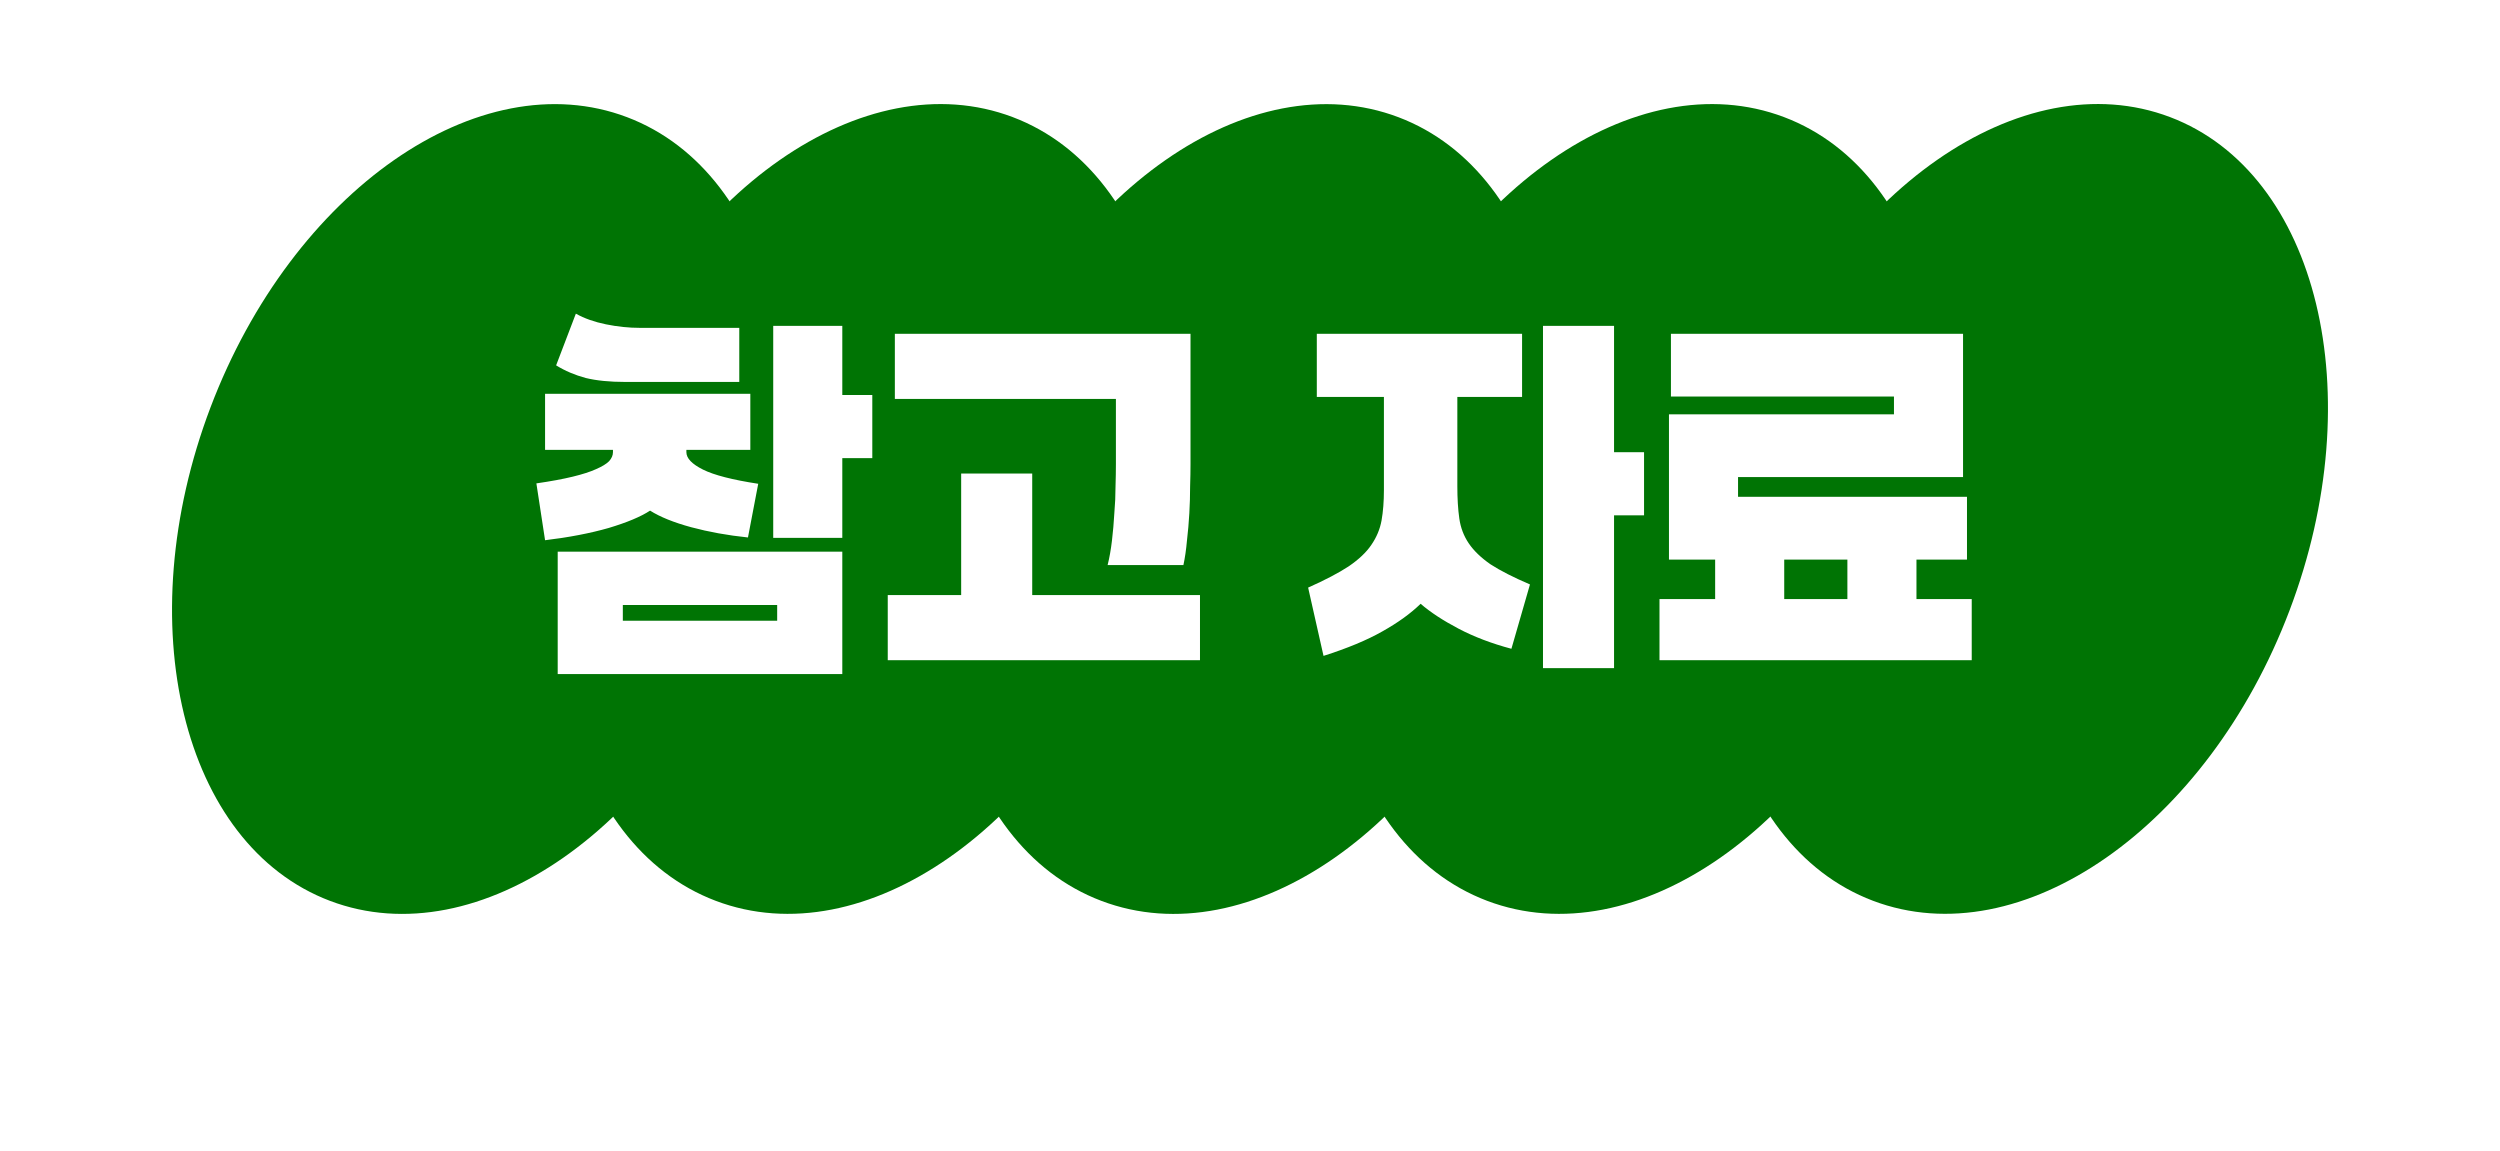 <svg width="152" height="70" viewBox="0 0 152 70" fill="none" xmlns="http://www.w3.org/2000/svg">
<g filter="url(#filter0_d_178_6671)">
<path d="M45.39 37.125C50.377 23.968 47.125 10.536 38.125 7.124C29.125 3.713 17.786 11.614 12.798 24.771C7.811 37.929 11.063 51.361 20.063 54.772C29.063 58.184 40.402 50.283 45.39 37.125Z" fill="#007404" stroke="white" stroke-width="12"/>
<path d="M68.841 37.122C73.828 23.965 70.576 10.533 61.576 7.121C52.576 3.71 41.237 11.61 36.25 24.768C31.262 37.925 34.514 51.357 43.514 54.769C52.514 58.18 63.853 50.28 68.841 37.122Z" fill="#007404" stroke="white" stroke-width="12"/>
<path d="M92.29 37.127C97.278 23.969 94.025 10.537 85.025 7.126C76.025 3.714 64.686 11.615 59.699 24.772C54.711 37.93 57.964 51.362 66.964 54.773C75.963 58.185 87.302 50.284 92.29 37.127Z" fill="#007404" stroke="white" stroke-width="12"/>
<path d="M115.741 37.123C120.729 23.965 117.476 10.533 108.476 7.122C99.477 3.71 88.138 11.611 83.15 24.768C78.162 37.926 81.415 51.358 90.415 54.769C99.415 58.181 110.754 50.28 115.741 37.123Z" fill="#007404" stroke="white" stroke-width="12"/>
<path d="M139.202 37.119C144.19 23.962 140.937 10.53 131.937 7.118C122.938 3.707 111.598 11.608 106.611 24.765C101.623 37.923 104.876 51.355 113.876 54.766C122.875 58.178 134.215 50.277 139.202 37.119Z" fill="#007404" stroke="white" stroke-width="12"/>
</g>
<path d="M45.39 37.125C50.377 23.968 47.125 10.536 38.125 7.124C29.125 3.713 17.786 11.614 12.798 24.771C7.811 37.929 11.063 51.361 20.063 54.772C29.063 58.184 40.402 50.283 45.39 37.125Z" fill="#007404"/>
<path d="M68.841 37.122C73.828 23.965 70.576 10.533 61.576 7.121C52.576 3.71 41.237 11.61 36.25 24.768C31.262 37.925 34.514 51.357 43.514 54.769C52.514 58.18 63.853 50.28 68.841 37.122Z" fill="#007404"/>
<path d="M92.29 37.127C97.278 23.969 94.025 10.537 85.025 7.126C76.025 3.714 64.686 11.615 59.699 24.772C54.711 37.93 57.964 51.362 66.964 54.773C75.963 58.185 87.302 50.284 92.29 37.127Z" fill="#007404"/>
<path d="M115.741 37.123C120.729 23.965 117.476 10.533 108.476 7.122C99.477 3.71 88.138 11.611 83.15 24.768C78.162 37.926 81.415 51.358 90.415 54.769C99.415 58.181 110.754 50.28 115.741 37.123Z" fill="#007404"/>
<path d="M139.202 37.119C144.19 23.962 140.937 10.53 131.937 7.118C122.938 3.707 111.598 11.608 106.611 24.765C101.623 37.923 104.876 51.355 113.876 54.766C122.875 58.178 134.215 50.277 139.202 37.119Z" fill="#007404"/>
<path d="M35.012 19.07C35.524 19.358 36.132 19.574 36.836 19.718C37.54 19.862 38.236 19.934 38.924 19.934H44.948V23.222H38.012C37.068 23.222 36.268 23.142 35.612 22.982C34.956 22.806 34.356 22.55 33.812 22.214L35.012 19.07ZM53.036 24.014V27.854H51.212V32.702H47.012V19.814H51.212V24.014H53.036ZM45.62 27.35H41.732V27.494C41.732 27.862 42.068 28.214 42.74 28.55C43.412 28.886 44.532 29.174 46.1 29.414L45.476 32.678C44.244 32.55 43.092 32.342 42.02 32.054C40.964 31.766 40.132 31.43 39.524 31.046C38.964 31.414 38.124 31.766 37.004 32.102C35.884 32.422 34.596 32.67 33.14 32.846L32.612 29.39C33.492 29.262 34.228 29.126 34.82 28.982C35.412 28.838 35.884 28.686 36.236 28.526C36.604 28.366 36.868 28.206 37.028 28.046C37.188 27.87 37.268 27.686 37.268 27.494V27.35H33.14V23.942H45.62V27.35ZM33.908 33.542H51.212V40.982H33.908V33.542ZM37.868 36.782V37.742H47.252V36.782H37.868ZM54.407 24.254V20.294H72.383V28.214C72.383 28.598 72.375 29.054 72.359 29.582C72.359 30.11 72.343 30.654 72.311 31.214C72.279 31.774 72.231 32.326 72.167 32.87C72.119 33.414 72.047 33.91 71.951 34.358H67.343C67.455 33.91 67.543 33.414 67.607 32.87C67.671 32.326 67.719 31.774 67.751 31.214C67.799 30.654 67.823 30.118 67.823 29.606C67.839 29.078 67.847 28.614 67.847 28.214V24.254H54.407ZM62.759 28.79V36.182H72.959V40.142H53.975V36.182H58.439V28.79H62.759ZM99.958 27.494V31.334H98.134V40.622H93.814V19.814H98.134V27.494H99.958ZM92.542 24.134H88.606V29.558C88.606 30.31 88.646 30.966 88.726 31.526C88.806 32.086 88.998 32.59 89.302 33.038C89.606 33.486 90.046 33.91 90.622 34.31C91.214 34.694 92.014 35.102 93.022 35.534L91.894 39.446C90.694 39.126 89.622 38.718 88.678 38.222C87.734 37.726 86.966 37.222 86.374 36.71C85.766 37.302 84.99 37.862 84.046 38.39C83.118 38.918 81.926 39.414 80.47 39.878L79.534 35.726C80.574 35.262 81.398 34.83 82.006 34.43C82.614 34.014 83.07 33.582 83.374 33.134C83.694 32.67 83.902 32.174 83.998 31.646C84.094 31.102 84.142 30.486 84.142 29.798V24.134H80.062V20.294H92.542V24.134ZM119.593 34.022H116.521V36.422H119.881V40.142H100.897V36.422H104.281V34.022H101.473V25.19H115.153V24.11H101.593V20.294H119.353V29.006H105.673V30.206H119.593V34.022ZM108.481 36.422H112.321V34.022H108.481V36.422Z" fill="white"/>
<defs>
<filter id="filter0_d_178_6671" x="0.459" y="0.32" width="151.082" height="69.253" filterUnits="userSpaceOnUse" color-interpolation-filters="sRGB">
<feFlood flood-opacity="0" result="BackgroundImageFix"/>
<feColorMatrix in="SourceAlpha" type="matrix" values="0 0 0 0 0 0 0 0 0 0 0 0 0 0 0 0 0 0 127 0" result="hardAlpha"/>
<feOffset dy="4"/>
<feGaussianBlur stdDeviation="2"/>
<feComposite in2="hardAlpha" operator="out"/>
<feColorMatrix type="matrix" values="0 0 0 0 0 0 0 0 0 0 0 0 0 0 0 0 0 0 0.25 0"/>
<feBlend mode="normal" in2="BackgroundImageFix" result="effect1_dropShadow_178_6671"/>
<feBlend mode="normal" in="SourceGraphic" in2="effect1_dropShadow_178_6671" result="shape"/>
</filter>
</defs>
</svg>
